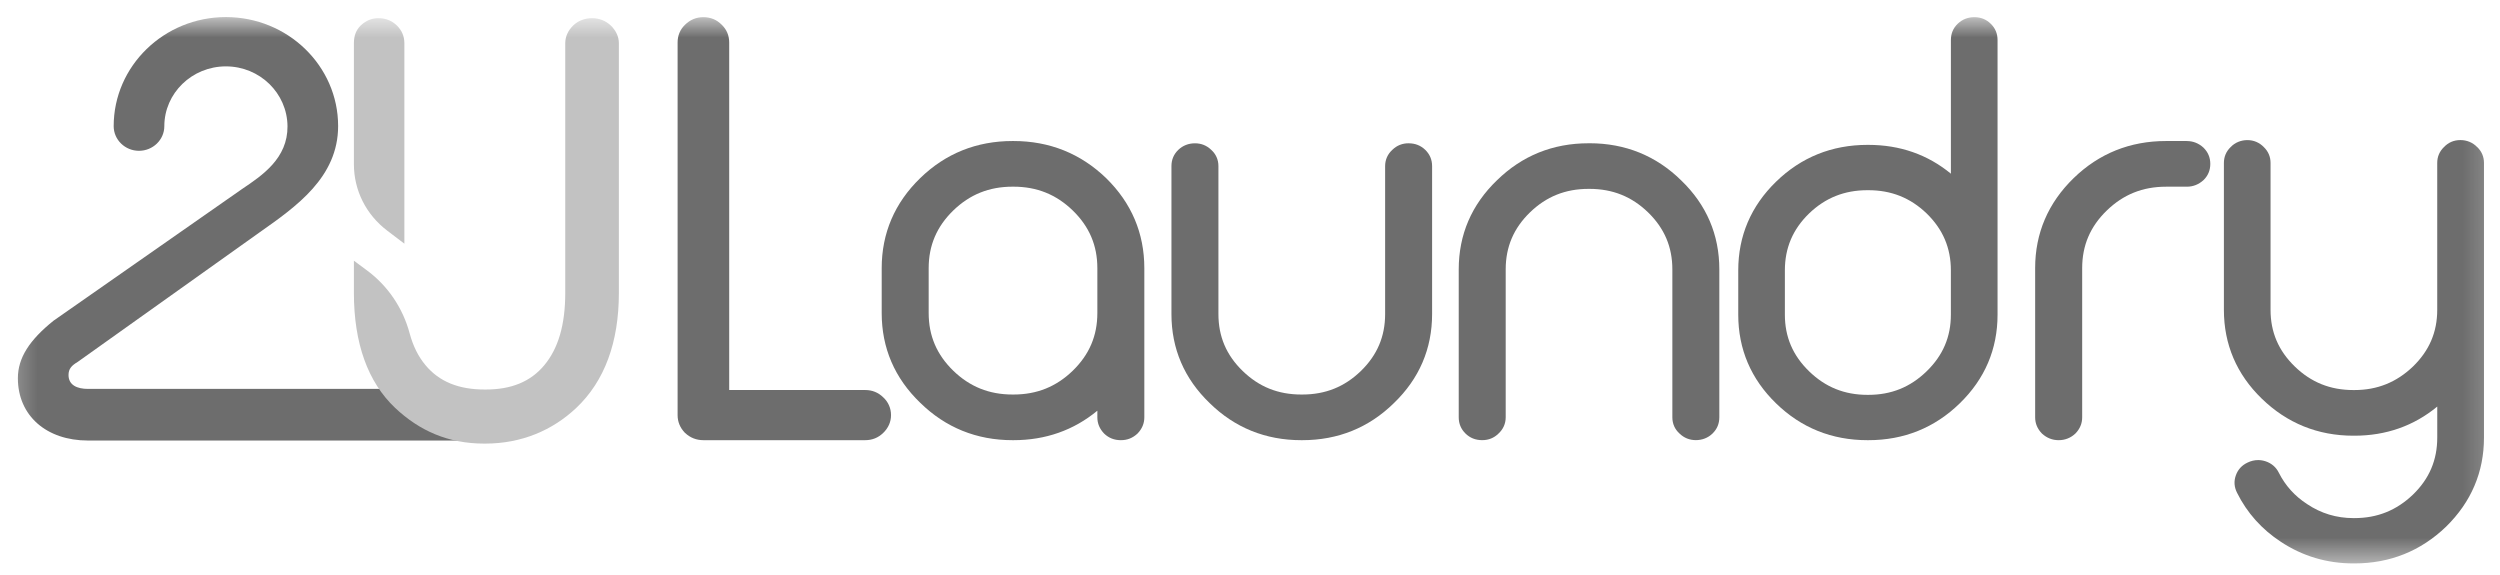 <svg width="100" height="23" viewBox="0 0 100 23" fill="none" xmlns="http://www.w3.org/2000/svg">
<mask id="mask0_52_132" style="mask-type:luminance" maskUnits="userSpaceOnUse" x="0" y="0" width="100" height="23">
<path d="M99.816 0.683H0.259V22.538H99.816V0.683Z" fill="white"/>
</mask>
<g mask="url(#mask0_52_132)">
<path d="M34.609 15.601H29.168V1.702C29.168 1.422 29.067 1.182 28.873 0.994C28.675 0.79 28.425 0.687 28.136 0.687C27.845 0.687 27.608 0.789 27.401 0.99C27.203 1.182 27.104 1.422 27.104 1.702V16.604C27.104 16.874 27.203 17.111 27.396 17.312L27.407 17.321C27.611 17.511 27.857 17.607 28.136 17.607H34.608C34.888 17.607 35.13 17.51 35.328 17.317C35.535 17.116 35.641 16.876 35.641 16.604C35.641 16.332 35.533 16.08 35.328 15.892C35.13 15.699 34.889 15.601 34.609 15.601Z" fill="#6D6D6D"/>
<path d="M40.54 5.641H40.502C39.064 5.641 37.821 6.14 36.808 7.125C35.786 8.117 35.268 9.329 35.268 10.726V12.523C35.268 13.919 35.786 15.126 36.808 16.11C37.821 17.103 39.064 17.607 40.502 17.607H40.54C41.821 17.607 42.947 17.211 43.894 16.428V16.695C43.894 16.938 43.984 17.155 44.166 17.343C44.347 17.519 44.571 17.607 44.834 17.607C45.096 17.607 45.306 17.52 45.494 17.348L45.506 17.336C45.683 17.152 45.773 16.937 45.773 16.694V10.726C45.773 9.33 45.26 8.119 44.245 7.125C43.224 6.14 41.977 5.641 40.54 5.641ZM40.502 7.467H40.54C41.474 7.467 42.25 7.779 42.912 8.421C43.573 9.064 43.894 9.818 43.894 10.726V12.523C43.894 13.43 43.573 14.184 42.912 14.827C42.25 15.469 41.474 15.781 40.54 15.781H40.502C39.567 15.781 38.791 15.469 38.129 14.827C37.469 14.184 37.147 13.43 37.147 12.523V10.726C37.147 9.818 37.469 9.064 38.129 8.421C38.791 7.779 39.567 7.467 40.502 7.467Z" fill="#6D6D6D"/>
<path d="M56.345 5.731C56.092 5.731 55.872 5.82 55.697 5.99C55.506 6.163 55.405 6.389 55.405 6.644V12.562C55.405 13.46 55.088 14.206 54.436 14.839C53.782 15.474 53.016 15.781 52.091 15.781H52.051C51.125 15.781 50.359 15.473 49.707 14.839C49.053 14.206 48.737 13.46 48.737 12.562V6.644C48.737 6.389 48.637 6.163 48.451 5.996C48.27 5.82 48.051 5.732 47.797 5.732C47.543 5.732 47.31 5.822 47.13 5.996C46.949 6.172 46.858 6.389 46.858 6.644V12.562C46.858 13.95 47.372 15.148 48.385 16.122C49.387 17.107 50.622 17.607 52.051 17.607H52.091C53.52 17.607 54.754 17.108 55.755 16.125C56.77 15.148 57.284 13.95 57.284 12.562V6.644C57.284 6.389 57.192 6.172 57.012 5.996C56.831 5.82 56.608 5.732 56.345 5.732V5.731Z" fill="#6D6D6D"/>
<path d="M63.58 5.731H63.541C62.112 5.731 60.88 6.23 59.877 7.213C58.862 8.19 58.349 9.388 58.349 10.776V16.694C58.349 16.948 58.441 17.166 58.621 17.342C58.799 17.518 59.025 17.606 59.287 17.606C59.549 17.606 59.761 17.516 59.935 17.347C60.126 17.173 60.228 16.947 60.228 16.692V10.775C60.228 9.877 60.545 9.131 61.197 8.497C61.849 7.864 62.616 7.555 63.541 7.555H63.58C64.505 7.555 65.273 7.864 65.925 8.497C66.577 9.132 66.894 9.877 66.894 10.775V16.692C66.894 16.951 66.993 17.171 67.18 17.341C67.361 17.516 67.581 17.605 67.834 17.605C68.088 17.605 68.32 17.516 68.501 17.341C68.682 17.165 68.773 16.947 68.773 16.692V10.775C68.773 9.388 68.259 8.189 67.247 7.215C66.243 6.229 65.009 5.73 63.58 5.73V5.731Z" fill="#6D6D6D"/>
<path d="M78.976 0.687C78.713 0.687 78.489 0.776 78.308 0.951C78.127 1.125 78.036 1.344 78.036 1.599V6.948C77.106 6.182 75.997 5.795 74.735 5.795H74.696C73.277 5.795 72.047 6.29 71.044 7.266C70.039 8.243 69.53 9.436 69.53 10.815V12.587C69.53 13.966 70.039 15.161 71.044 16.136C72.047 17.113 73.277 17.607 74.696 17.607H74.735C76.156 17.607 77.384 17.113 78.388 16.136C79.394 15.159 79.902 13.966 79.902 12.587V1.599C79.902 1.344 79.81 1.126 79.63 0.951C79.452 0.775 79.23 0.687 78.976 0.687ZM74.735 15.794H74.696C73.78 15.794 73.016 15.486 72.364 14.852C71.712 14.219 71.395 13.477 71.395 12.587V10.815C71.395 9.917 71.712 9.171 72.363 8.539C73.015 7.912 73.78 7.608 74.696 7.608H74.735C75.651 7.608 76.414 7.912 77.065 8.537C77.717 9.172 78.035 9.917 78.035 10.815V12.587C78.035 13.477 77.717 14.219 77.065 14.852C76.413 15.486 75.651 15.794 74.735 15.794Z" fill="#6D6D6D"/>
<path d="M87.472 5.641H86.639C85.202 5.641 83.96 6.14 82.946 7.125C81.925 8.117 81.406 9.329 81.406 10.726V16.694C81.406 16.937 81.496 17.154 81.673 17.336L81.685 17.348C81.874 17.52 82.096 17.607 82.347 17.607C82.597 17.607 82.833 17.517 83.02 17.337C83.197 17.154 83.287 16.938 83.287 16.695V10.727C83.287 9.819 83.607 9.065 84.269 8.423C84.931 7.78 85.707 7.468 86.64 7.468H87.473C87.723 7.468 87.945 7.381 88.141 7.204C88.321 7.028 88.412 6.811 88.412 6.556C88.412 6.301 88.321 6.083 88.135 5.902C87.945 5.73 87.723 5.642 87.473 5.642L87.472 5.641Z" fill="#6D6D6D"/>
<path d="M99.088 5.885C98.911 5.7 98.677 5.603 98.415 5.603C98.153 5.603 97.934 5.7 97.761 5.88C97.58 6.056 97.489 6.269 97.489 6.516V12.395C97.489 13.285 97.172 14.026 96.521 14.659C95.859 15.293 95.092 15.602 94.176 15.602H94.135C93.209 15.602 92.443 15.293 91.791 14.66C91.138 14.026 90.822 13.285 90.822 12.395V6.516C90.822 6.269 90.73 6.056 90.555 5.886C90.377 5.701 90.148 5.604 89.895 5.604C89.641 5.604 89.399 5.701 89.227 5.882C89.046 6.057 88.956 6.271 88.956 6.517V12.396C88.956 13.775 89.465 14.97 90.47 15.945C91.483 16.929 92.716 17.428 94.135 17.428H94.176C95.439 17.428 96.552 17.037 97.49 16.263V17.504C97.49 18.403 97.173 19.149 96.522 19.781C95.861 20.415 95.093 20.724 94.177 20.724H94.137C93.46 20.724 92.839 20.536 92.282 20.162C91.792 19.845 91.413 19.424 91.155 18.913C91.046 18.69 90.867 18.535 90.627 18.453C90.527 18.42 90.425 18.403 90.326 18.403C90.182 18.403 90.04 18.437 89.907 18.501C89.677 18.607 89.517 18.78 89.434 19.014C89.349 19.25 89.366 19.486 89.484 19.715C89.881 20.513 90.47 21.172 91.235 21.673C92.102 22.247 93.078 22.537 94.138 22.537H94.178C95.596 22.537 96.83 22.043 97.845 21.065C98.849 20.08 99.359 18.882 99.359 17.504V6.515C99.359 6.268 99.265 6.055 99.091 5.885H99.088Z" fill="#6D6D6D"/>
<path d="M16.378 16.169C16.217 16.015 16.067 15.785 15.929 15.556H3.517C3.09 15.556 2.741 15.408 2.741 15C2.741 14.745 2.872 14.618 3.111 14.474L10.374 9.301C11.851 8.262 13.525 7.093 13.525 5.04C13.524 2.636 11.509 0.683 9.035 0.683C6.561 0.683 4.547 2.642 4.547 5.047C4.547 5.59 5.002 6.032 5.559 6.032C6.116 6.032 6.573 5.591 6.573 5.048C6.573 3.729 7.678 2.655 9.035 2.655C10.394 2.655 11.488 3.729 11.5 5.048C11.511 6.332 10.495 7.015 9.68 7.562C9.68 7.562 2.186 12.795 2.16 12.815L2.145 12.825C1.183 13.598 0.715 14.309 0.715 15.129C0.715 16.634 1.867 17.621 3.515 17.621H19.406C18.21 17.621 17.217 16.958 16.378 16.169Z" fill="#6D6D6D"/>
<path d="M15.489 9.226L16.175 9.747V1.73C16.175 1.452 16.073 1.213 15.873 1.018C15.674 0.825 15.427 0.727 15.138 0.727C14.871 0.727 14.648 0.818 14.429 1.018C14.245 1.197 14.156 1.429 14.156 1.73V6.568C14.156 7.613 14.642 8.583 15.489 9.226Z" fill="#C2C2C2"/>
<path d="M23.682 0.727C23.388 0.727 23.121 0.831 22.929 1.018C22.721 1.221 22.61 1.466 22.61 1.73V11.716C22.61 12.988 22.334 13.934 21.77 14.611C21.224 15.264 20.459 15.581 19.429 15.581H19.389C18.343 15.581 17.568 15.264 17.023 14.611C16.731 14.261 16.523 13.843 16.385 13.331C16.116 12.325 15.514 11.434 14.688 10.823L14.156 10.428V11.715C14.156 13.731 14.711 15.279 15.805 16.316C16.768 17.223 17.919 17.744 19.368 17.744H19.407C20.863 17.744 22.104 17.211 23.053 16.314C24.182 15.245 24.755 13.697 24.755 11.714V1.73C24.755 1.471 24.643 1.225 24.424 1.013C24.221 0.826 23.965 0.727 23.682 0.727Z" fill="#C2C2C2"/>
</g>
</svg>
